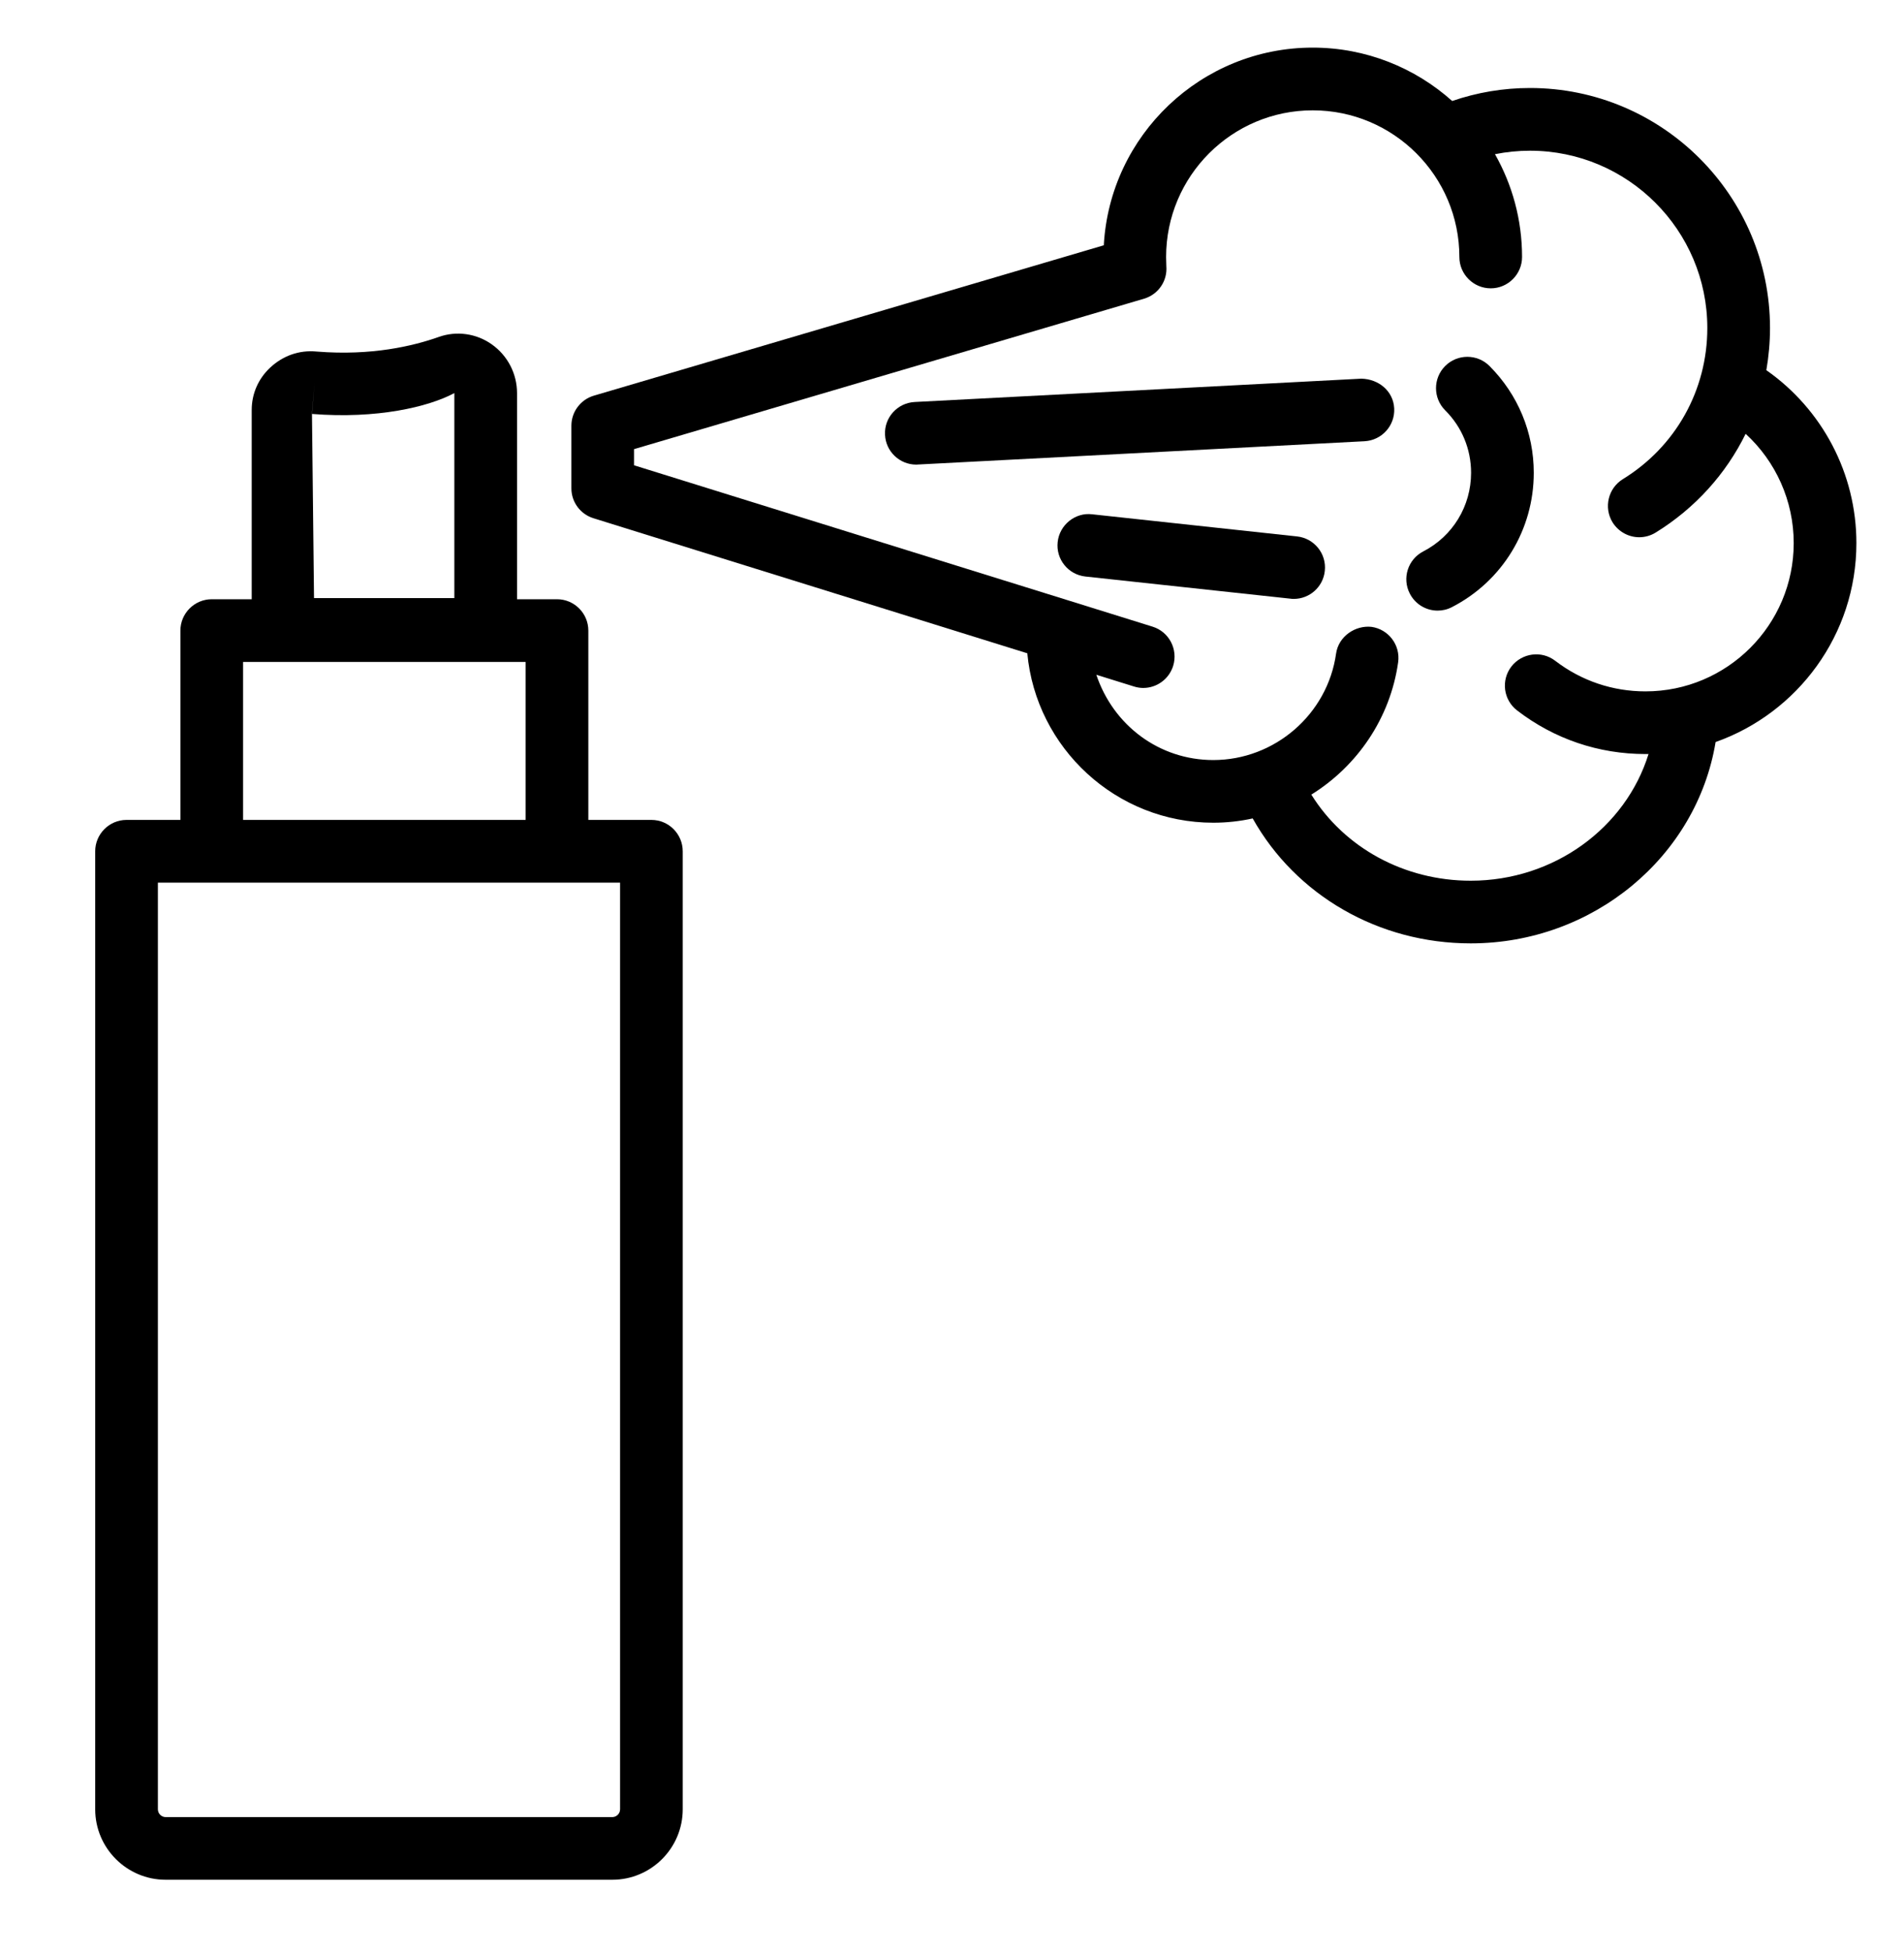 <?xml version="1.0" encoding="UTF-8"?>
<svg xmlns="http://www.w3.org/2000/svg" width="40" height="41" viewBox="0 0 40 41" fill="none">
  <g id="Frame 56">
    <g id="Group">
      <path id="Vector" d="M39 11.405C39 9.947 38.285 8.598 37.108 7.774C37.158 7.485 37.185 7.189 37.185 6.888C37.185 4.109 34.923 1.848 32.143 1.848C31.58 1.848 31.032 1.941 30.508 2.121C29.729 1.425 28.702 1 27.578 1C25.237 1 23.316 2.84 23.189 5.151C21.063 5.777 12.476 8.309 12.476 8.309C12.197 8.391 12.004 8.648 12.004 8.94V10.256C12.004 10.545 12.193 10.798 12.468 10.883C12.543 10.907 19.709 13.136 21.582 13.719C21.767 15.711 23.449 17.277 25.489 17.277C25.772 17.277 26.049 17.246 26.317 17.187C27.222 18.799 28.96 19.811 30.897 19.811C33.472 19.811 35.645 17.988 36.042 15.583C37.763 14.974 39 13.331 39 11.405ZM34.569 14.519C33.877 14.519 33.222 14.297 32.673 13.877C32.387 13.656 31.974 13.711 31.751 13.998C31.53 14.286 31.584 14.699 31.873 14.92C32.652 15.519 33.585 15.835 34.569 15.835C34.591 15.835 34.611 15.834 34.633 15.834C34.156 17.377 32.652 18.495 30.897 18.495C29.5 18.495 28.244 17.802 27.549 16.687C28.511 16.089 29.206 15.087 29.373 13.907C29.423 13.547 29.172 13.215 28.813 13.164C28.475 13.127 28.121 13.361 28.069 13.724C27.891 14.999 26.78 15.961 25.489 15.961C24.355 15.961 23.39 15.235 23.032 14.17L23.822 14.416C23.888 14.437 23.954 14.447 24.018 14.447C24.299 14.447 24.558 14.265 24.646 13.984C24.753 13.637 24.561 13.268 24.214 13.16L22.419 12.601C22.419 12.601 15.242 10.37 13.32 9.771V9.432C15.44 8.807 23.981 6.289 24.037 6.272C24.334 6.183 24.529 5.899 24.503 5.589L24.498 5.397C24.498 3.698 25.879 2.317 27.578 2.317C29.277 2.317 30.659 3.698 30.659 5.397C30.659 5.759 30.955 6.055 31.318 6.055C31.681 6.055 31.976 5.759 31.976 5.397C31.976 4.612 31.769 3.876 31.407 3.238C31.648 3.19 31.893 3.165 32.143 3.165C34.197 3.165 35.868 4.835 35.868 6.888C35.868 8.192 35.205 9.379 34.092 10.063C33.784 10.254 33.688 10.659 33.877 10.969C34.002 11.169 34.218 11.282 34.438 11.282C34.556 11.282 34.675 11.25 34.783 11.184C35.614 10.671 36.261 9.95 36.673 9.11C37.308 9.692 37.683 10.52 37.683 11.405C37.683 13.122 36.286 14.519 34.569 14.519Z" fill="black"></path>
      <path id="Vector_2" d="M30.361 7.686C30.104 7.943 30.104 8.36 30.361 8.617C30.713 8.967 30.905 9.434 30.905 9.929C30.905 10.628 30.52 11.26 29.9 11.58C29.577 11.747 29.451 12.143 29.618 12.466C29.735 12.693 29.964 12.823 30.202 12.823C30.305 12.823 30.408 12.799 30.504 12.749C31.564 12.203 32.222 11.122 32.222 9.929C32.222 9.083 31.891 8.287 31.292 7.686C31.035 7.429 30.618 7.429 30.361 7.686Z" fill="black"></path>
      <path id="Vector_3" d="M28.6 7.952L19.216 8.442C18.853 8.461 18.573 8.769 18.593 9.132C18.61 9.484 18.901 9.757 19.25 9.757C19.261 9.757 19.272 9.755 19.283 9.755L28.667 9.266C29.03 9.246 29.309 8.938 29.29 8.575C29.271 8.212 28.964 7.96 28.6 7.952Z" fill="black"></path>
      <path id="Vector_4" d="M27.249 11.265L22.944 10.8C22.592 10.756 22.258 11.021 22.22 11.383C22.18 11.744 22.442 12.068 22.803 12.107L27.108 12.572C27.132 12.576 27.156 12.577 27.18 12.577C27.511 12.577 27.797 12.327 27.832 11.989C27.872 11.628 27.61 11.304 27.249 11.265Z" fill="black"></path>
      <path id="Vector_5" d="M13.685 17.218H12.36V13.242C12.36 12.88 12.065 12.584 11.702 12.584H10.862V8.255C10.862 7.849 10.665 7.467 10.332 7.232C10.011 7.003 9.593 6.943 9.221 7.075C8.681 7.266 7.808 7.475 6.658 7.383C6.279 7.345 5.939 7.476 5.679 7.717C5.428 7.95 5.288 8.266 5.288 8.61V12.584H4.449C4.086 12.584 3.79 12.88 3.79 13.242V17.218H2.658C2.296 17.218 2 17.514 2 17.877V37.995C2 38.811 2.665 39.475 3.48 39.475H12.863C13.679 39.475 14.343 38.811 14.343 37.995V17.877C14.343 17.514 14.048 17.218 13.685 17.218ZM6.607 8.038L6.556 8.693C7.919 8.801 8.998 8.547 9.545 8.255V12.56H6.597L6.554 8.693L6.607 8.038ZM5.107 13.901H11.043V17.218H5.107V13.901ZM13.027 37.995C13.027 38.085 12.953 38.159 12.863 38.159H3.48C3.391 38.159 3.317 38.085 3.317 37.995V18.535H4.449H11.702H13.027L13.027 37.995Z" fill="black"></path>
    </g>
  </g>
</svg>
